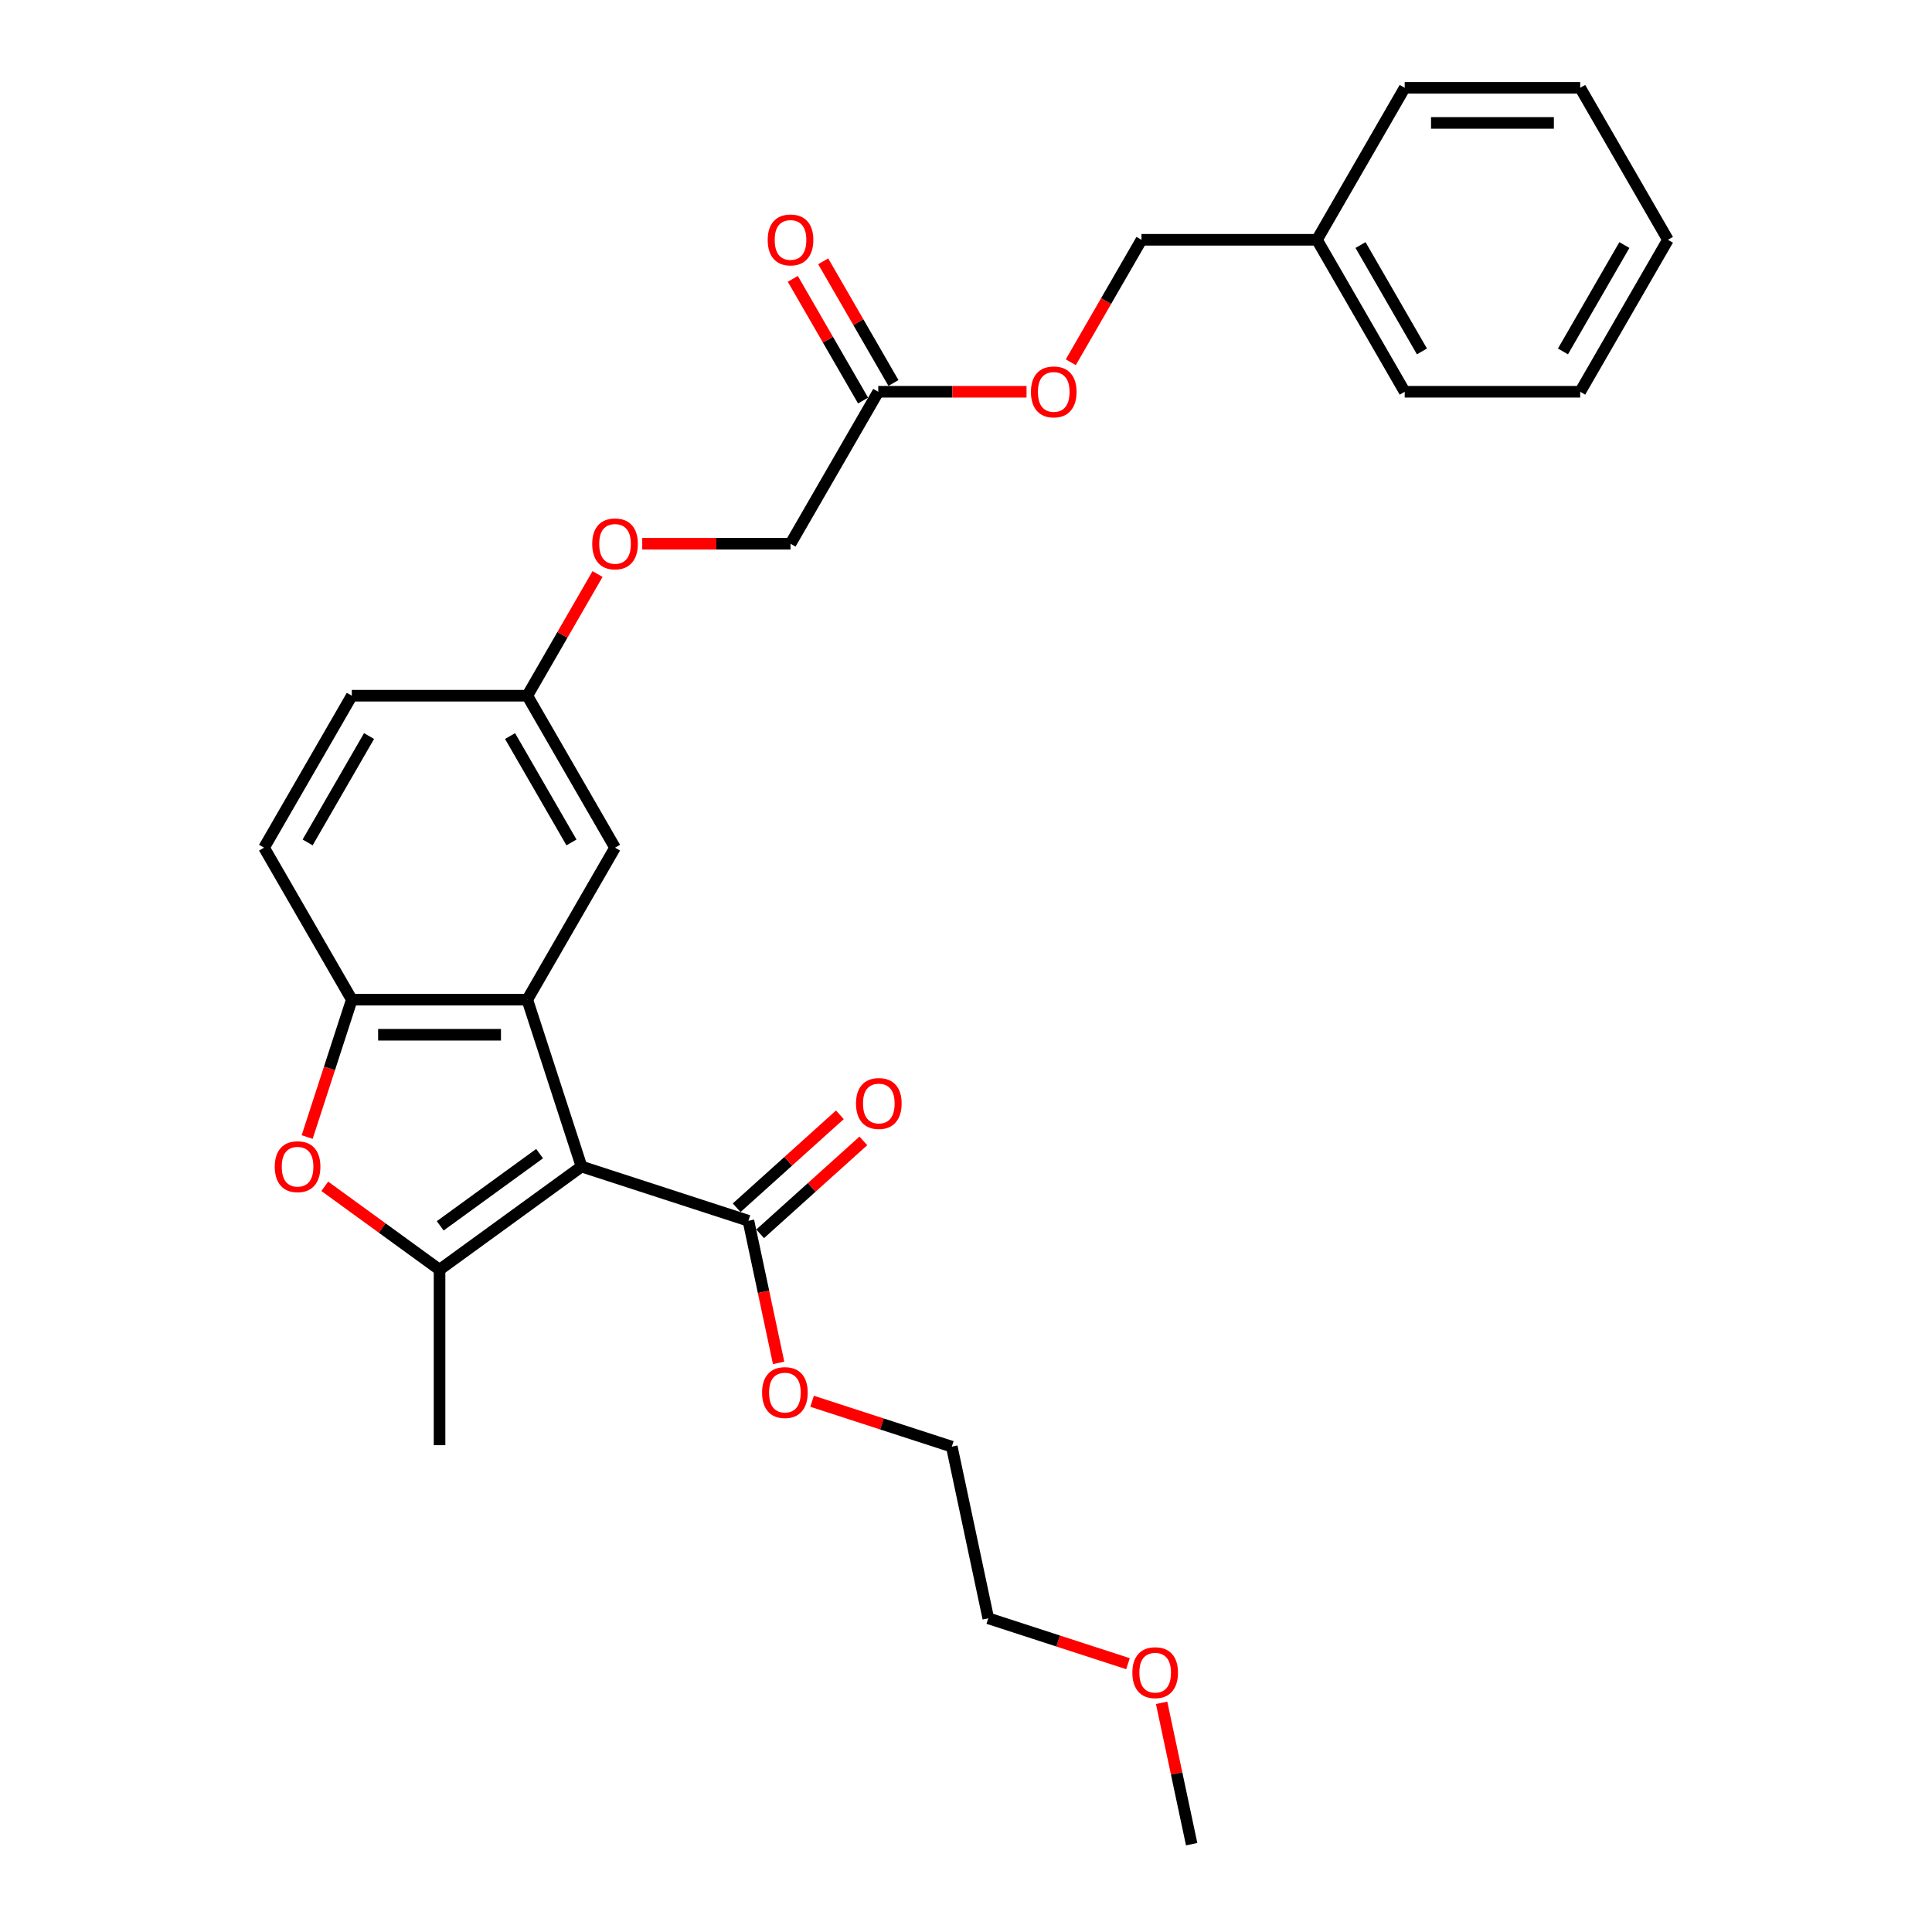 <?xml version='1.0' encoding='iso-8859-1'?>
<svg version='1.1' baseProfile='full'
              xmlns='http://www.w3.org/2000/svg'
                      xmlns:rdkit='http://www.rdkit.org/xml'
                      xmlns:xlink='http://www.w3.org/1999/xlink'
                  xml:space='preserve'
width='1000px' height='1000px' viewBox='0 0 1000 1000'>
<!-- END OF HEADER -->
<rect style='opacity:1.0;fill:#FFFFFF;stroke:none' width='1000' height='1000' x='0' y='0'> </rect>
<path class='bond-0' d='M 300.993,603.806 L 227.51,657.194' style='fill:none;fill-rule:evenodd;stroke:#000000;stroke-width:6px;stroke-linecap:butt;stroke-linejoin:miter;stroke-opacity:1' />
<path class='bond-0' d='M 279.293,597.117 L 227.855,634.489' style='fill:none;fill-rule:evenodd;stroke:#000000;stroke-width:6px;stroke-linecap:butt;stroke-linejoin:miter;stroke-opacity:1' />
<path class='bond-1' d='M 300.993,603.806 L 272.925,517.421' style='fill:none;fill-rule:evenodd;stroke:#000000;stroke-width:6px;stroke-linecap:butt;stroke-linejoin:miter;stroke-opacity:1' />
<path class='bond-4' d='M 300.993,603.806 L 387.377,631.874' style='fill:none;fill-rule:evenodd;stroke:#000000;stroke-width:6px;stroke-linecap:butt;stroke-linejoin:miter;stroke-opacity:1' />
<path class='bond-2' d='M 227.51,657.194 L 197.808,635.614' style='fill:none;fill-rule:evenodd;stroke:#000000;stroke-width:6px;stroke-linecap:butt;stroke-linejoin:miter;stroke-opacity:1' />
<path class='bond-2' d='M 197.808,635.614 L 168.105,614.035' style='fill:none;fill-rule:evenodd;stroke:#FF0000;stroke-width:6px;stroke-linecap:butt;stroke-linejoin:miter;stroke-opacity:1' />
<path class='bond-15' d='M 227.51,657.194 L 227.51,748.024' style='fill:none;fill-rule:evenodd;stroke:#000000;stroke-width:6px;stroke-linecap:butt;stroke-linejoin:miter;stroke-opacity:1' />
<path class='bond-3' d='M 272.925,517.421 L 182.095,517.421' style='fill:none;fill-rule:evenodd;stroke:#000000;stroke-width:6px;stroke-linecap:butt;stroke-linejoin:miter;stroke-opacity:1' />
<path class='bond-3' d='M 259.3,535.587 L 195.719,535.587' style='fill:none;fill-rule:evenodd;stroke:#000000;stroke-width:6px;stroke-linecap:butt;stroke-linejoin:miter;stroke-opacity:1' />
<path class='bond-5' d='M 272.925,517.421 L 318.34,438.76' style='fill:none;fill-rule:evenodd;stroke:#000000;stroke-width:6px;stroke-linecap:butt;stroke-linejoin:miter;stroke-opacity:1' />
<path class='bond-28' d='M 158.991,588.528 L 170.543,552.975' style='fill:none;fill-rule:evenodd;stroke:#FF0000;stroke-width:6px;stroke-linecap:butt;stroke-linejoin:miter;stroke-opacity:1' />
<path class='bond-28' d='M 170.543,552.975 L 182.095,517.421' style='fill:none;fill-rule:evenodd;stroke:#000000;stroke-width:6px;stroke-linecap:butt;stroke-linejoin:miter;stroke-opacity:1' />
<path class='bond-8' d='M 182.095,517.421 L 136.68,438.76' style='fill:none;fill-rule:evenodd;stroke:#000000;stroke-width:6px;stroke-linecap:butt;stroke-linejoin:miter;stroke-opacity:1' />
<path class='bond-7' d='M 393.455,638.624 L 420.166,614.573' style='fill:none;fill-rule:evenodd;stroke:#000000;stroke-width:6px;stroke-linecap:butt;stroke-linejoin:miter;stroke-opacity:1' />
<path class='bond-7' d='M 420.166,614.573 L 446.876,590.523' style='fill:none;fill-rule:evenodd;stroke:#FF0000;stroke-width:6px;stroke-linecap:butt;stroke-linejoin:miter;stroke-opacity:1' />
<path class='bond-7' d='M 381.3,625.124 L 408.01,601.074' style='fill:none;fill-rule:evenodd;stroke:#000000;stroke-width:6px;stroke-linecap:butt;stroke-linejoin:miter;stroke-opacity:1' />
<path class='bond-7' d='M 408.01,601.074 L 434.721,577.023' style='fill:none;fill-rule:evenodd;stroke:#FF0000;stroke-width:6px;stroke-linecap:butt;stroke-linejoin:miter;stroke-opacity:1' />
<path class='bond-14' d='M 387.377,631.874 L 395.196,668.658' style='fill:none;fill-rule:evenodd;stroke:#000000;stroke-width:6px;stroke-linecap:butt;stroke-linejoin:miter;stroke-opacity:1' />
<path class='bond-14' d='M 395.196,668.658 L 403.015,705.441' style='fill:none;fill-rule:evenodd;stroke:#FF0000;stroke-width:6px;stroke-linecap:butt;stroke-linejoin:miter;stroke-opacity:1' />
<path class='bond-11' d='M 318.34,438.76 L 272.925,360.099' style='fill:none;fill-rule:evenodd;stroke:#000000;stroke-width:6px;stroke-linecap:butt;stroke-linejoin:miter;stroke-opacity:1' />
<path class='bond-11' d='M 295.795,436.044 L 264.005,380.981' style='fill:none;fill-rule:evenodd;stroke:#000000;stroke-width:6px;stroke-linecap:butt;stroke-linejoin:miter;stroke-opacity:1' />
<path class='bond-6' d='M 454.585,202.777 L 409.17,281.438' style='fill:none;fill-rule:evenodd;stroke:#000000;stroke-width:6px;stroke-linecap:butt;stroke-linejoin:miter;stroke-opacity:1' />
<path class='bond-9' d='M 462.451,198.235 L 444.269,166.743' style='fill:none;fill-rule:evenodd;stroke:#000000;stroke-width:6px;stroke-linecap:butt;stroke-linejoin:miter;stroke-opacity:1' />
<path class='bond-9' d='M 444.269,166.743 L 426.087,135.251' style='fill:none;fill-rule:evenodd;stroke:#FF0000;stroke-width:6px;stroke-linecap:butt;stroke-linejoin:miter;stroke-opacity:1' />
<path class='bond-9' d='M 446.719,207.318 L 428.537,175.826' style='fill:none;fill-rule:evenodd;stroke:#000000;stroke-width:6px;stroke-linecap:butt;stroke-linejoin:miter;stroke-opacity:1' />
<path class='bond-9' d='M 428.537,175.826 L 410.355,144.334' style='fill:none;fill-rule:evenodd;stroke:#FF0000;stroke-width:6px;stroke-linecap:butt;stroke-linejoin:miter;stroke-opacity:1' />
<path class='bond-10' d='M 454.585,202.777 L 492.961,202.777' style='fill:none;fill-rule:evenodd;stroke:#000000;stroke-width:6px;stroke-linecap:butt;stroke-linejoin:miter;stroke-opacity:1' />
<path class='bond-10' d='M 492.961,202.777 L 531.336,202.777' style='fill:none;fill-rule:evenodd;stroke:#FF0000;stroke-width:6px;stroke-linecap:butt;stroke-linejoin:miter;stroke-opacity:1' />
<path class='bond-29' d='M 136.68,438.76 L 182.095,360.099' style='fill:none;fill-rule:evenodd;stroke:#000000;stroke-width:6px;stroke-linecap:butt;stroke-linejoin:miter;stroke-opacity:1' />
<path class='bond-29' d='M 159.224,436.044 L 191.015,380.981' style='fill:none;fill-rule:evenodd;stroke:#000000;stroke-width:6px;stroke-linecap:butt;stroke-linejoin:miter;stroke-opacity:1' />
<path class='bond-17' d='M 554.236,187.499 L 572.533,155.807' style='fill:none;fill-rule:evenodd;stroke:#FF0000;stroke-width:6px;stroke-linecap:butt;stroke-linejoin:miter;stroke-opacity:1' />
<path class='bond-17' d='M 572.533,155.807 L 590.83,124.116' style='fill:none;fill-rule:evenodd;stroke:#000000;stroke-width:6px;stroke-linecap:butt;stroke-linejoin:miter;stroke-opacity:1' />
<path class='bond-12' d='M 272.925,360.099 L 291.107,328.607' style='fill:none;fill-rule:evenodd;stroke:#000000;stroke-width:6px;stroke-linecap:butt;stroke-linejoin:miter;stroke-opacity:1' />
<path class='bond-12' d='M 291.107,328.607 L 309.289,297.115' style='fill:none;fill-rule:evenodd;stroke:#FF0000;stroke-width:6px;stroke-linecap:butt;stroke-linejoin:miter;stroke-opacity:1' />
<path class='bond-16' d='M 272.925,360.099 L 182.095,360.099' style='fill:none;fill-rule:evenodd;stroke:#000000;stroke-width:6px;stroke-linecap:butt;stroke-linejoin:miter;stroke-opacity:1' />
<path class='bond-13' d='M 332.419,281.438 L 370.794,281.438' style='fill:none;fill-rule:evenodd;stroke:#FF0000;stroke-width:6px;stroke-linecap:butt;stroke-linejoin:miter;stroke-opacity:1' />
<path class='bond-13' d='M 370.794,281.438 L 409.17,281.438' style='fill:none;fill-rule:evenodd;stroke:#000000;stroke-width:6px;stroke-linecap:butt;stroke-linejoin:miter;stroke-opacity:1' />
<path class='bond-20' d='M 420.341,725.293 L 456.494,737.04' style='fill:none;fill-rule:evenodd;stroke:#FF0000;stroke-width:6px;stroke-linecap:butt;stroke-linejoin:miter;stroke-opacity:1' />
<path class='bond-20' d='M 456.494,737.04 L 492.647,748.787' style='fill:none;fill-rule:evenodd;stroke:#000000;stroke-width:6px;stroke-linecap:butt;stroke-linejoin:miter;stroke-opacity:1' />
<path class='bond-18' d='M 590.83,124.116 L 681.66,124.116' style='fill:none;fill-rule:evenodd;stroke:#000000;stroke-width:6px;stroke-linecap:butt;stroke-linejoin:miter;stroke-opacity:1' />
<path class='bond-22' d='M 681.66,124.116 L 727.075,202.777' style='fill:none;fill-rule:evenodd;stroke:#000000;stroke-width:6px;stroke-linecap:butt;stroke-linejoin:miter;stroke-opacity:1' />
<path class='bond-22' d='M 704.205,126.832 L 735.995,181.895' style='fill:none;fill-rule:evenodd;stroke:#000000;stroke-width:6px;stroke-linecap:butt;stroke-linejoin:miter;stroke-opacity:1' />
<path class='bond-23' d='M 681.66,124.116 L 727.075,45.455' style='fill:none;fill-rule:evenodd;stroke:#000000;stroke-width:6px;stroke-linecap:butt;stroke-linejoin:miter;stroke-opacity:1' />
<path class='bond-19' d='M 583.837,861.126 L 547.684,849.379' style='fill:none;fill-rule:evenodd;stroke:#FF0000;stroke-width:6px;stroke-linecap:butt;stroke-linejoin:miter;stroke-opacity:1' />
<path class='bond-19' d='M 547.684,849.379 L 511.531,837.632' style='fill:none;fill-rule:evenodd;stroke:#000000;stroke-width:6px;stroke-linecap:butt;stroke-linejoin:miter;stroke-opacity:1' />
<path class='bond-24' d='M 601.248,881.378 L 609.024,917.961' style='fill:none;fill-rule:evenodd;stroke:#FF0000;stroke-width:6px;stroke-linecap:butt;stroke-linejoin:miter;stroke-opacity:1' />
<path class='bond-24' d='M 609.024,917.961 L 616.8,954.545' style='fill:none;fill-rule:evenodd;stroke:#000000;stroke-width:6px;stroke-linecap:butt;stroke-linejoin:miter;stroke-opacity:1' />
<path class='bond-21' d='M 492.647,748.787 L 511.531,837.632' style='fill:none;fill-rule:evenodd;stroke:#000000;stroke-width:6px;stroke-linecap:butt;stroke-linejoin:miter;stroke-opacity:1' />
<path class='bond-26' d='M 727.075,202.777 L 817.905,202.777' style='fill:none;fill-rule:evenodd;stroke:#000000;stroke-width:6px;stroke-linecap:butt;stroke-linejoin:miter;stroke-opacity:1' />
<path class='bond-25' d='M 727.075,45.455 L 817.905,45.455' style='fill:none;fill-rule:evenodd;stroke:#000000;stroke-width:6px;stroke-linecap:butt;stroke-linejoin:miter;stroke-opacity:1' />
<path class='bond-25' d='M 740.7,63.621 L 804.281,63.621' style='fill:none;fill-rule:evenodd;stroke:#000000;stroke-width:6px;stroke-linecap:butt;stroke-linejoin:miter;stroke-opacity:1' />
<path class='bond-27' d='M 817.905,45.455 L 863.32,124.116' style='fill:none;fill-rule:evenodd;stroke:#000000;stroke-width:6px;stroke-linecap:butt;stroke-linejoin:miter;stroke-opacity:1' />
<path class='bond-30' d='M 817.905,202.777 L 863.32,124.116' style='fill:none;fill-rule:evenodd;stroke:#000000;stroke-width:6px;stroke-linecap:butt;stroke-linejoin:miter;stroke-opacity:1' />
<path class='bond-30' d='M 808.985,181.895 L 840.776,126.832' style='fill:none;fill-rule:evenodd;stroke:#000000;stroke-width:6px;stroke-linecap:butt;stroke-linejoin:miter;stroke-opacity:1' />
<path  class='atom-3' d='M 142.219 603.878
Q 142.219 597.702, 145.271 594.25
Q 148.323 590.799, 154.027 590.799
Q 159.731 590.799, 162.783 594.25
Q 165.835 597.702, 165.835 603.878
Q 165.835 610.128, 162.747 613.688
Q 159.658 617.212, 154.027 617.212
Q 148.359 617.212, 145.271 613.688
Q 142.219 610.164, 142.219 603.878
M 154.027 614.306
Q 157.951 614.306, 160.058 611.69
Q 162.202 609.038, 162.202 603.878
Q 162.202 598.828, 160.058 596.285
Q 157.951 593.706, 154.027 593.706
Q 150.103 593.706, 147.959 596.249
Q 145.852 598.792, 145.852 603.878
Q 145.852 609.074, 147.959 611.69
Q 150.103 614.306, 154.027 614.306
' fill='#FF0000'/>
<path  class='atom-8' d='M 443.069 571.169
Q 443.069 564.993, 446.121 561.541
Q 449.173 558.09, 454.877 558.09
Q 460.581 558.09, 463.633 561.541
Q 466.685 564.993, 466.685 571.169
Q 466.685 577.418, 463.597 580.979
Q 460.509 584.503, 454.877 584.503
Q 449.21 584.503, 446.121 580.979
Q 443.069 577.455, 443.069 571.169
M 454.877 581.597
Q 458.801 581.597, 460.908 578.981
Q 463.052 576.328, 463.052 571.169
Q 463.052 566.119, 460.908 563.576
Q 458.801 560.996, 454.877 560.996
Q 450.953 560.996, 448.81 563.54
Q 446.703 566.083, 446.703 571.169
Q 446.703 576.365, 448.81 578.981
Q 450.953 581.597, 454.877 581.597
' fill='#FF0000'/>
<path  class='atom-10' d='M 397.362 124.188
Q 397.362 118.012, 400.414 114.56
Q 403.466 111.109, 409.17 111.109
Q 414.874 111.109, 417.926 114.56
Q 420.978 118.012, 420.978 124.188
Q 420.978 130.437, 417.89 133.998
Q 414.801 137.522, 409.17 137.522
Q 403.502 137.522, 400.414 133.998
Q 397.362 130.474, 397.362 124.188
M 409.17 134.616
Q 413.094 134.616, 415.201 132
Q 417.345 129.347, 417.345 124.188
Q 417.345 119.138, 415.201 116.595
Q 413.094 114.015, 409.17 114.015
Q 405.246 114.015, 403.103 116.559
Q 400.995 119.102, 400.995 124.188
Q 400.995 129.384, 403.103 132
Q 405.246 134.616, 409.17 134.616
' fill='#FF0000'/>
<path  class='atom-11' d='M 533.607 202.849
Q 533.607 196.673, 536.659 193.221
Q 539.711 189.77, 545.415 189.77
Q 551.119 189.77, 554.171 193.221
Q 557.223 196.673, 557.223 202.849
Q 557.223 209.099, 554.135 212.659
Q 551.046 216.183, 545.415 216.183
Q 539.747 216.183, 536.659 212.659
Q 533.607 209.135, 533.607 202.849
M 545.415 213.277
Q 549.339 213.277, 551.446 210.661
Q 553.59 208.009, 553.59 202.849
Q 553.59 197.799, 551.446 195.256
Q 549.339 192.676, 545.415 192.676
Q 541.491 192.676, 539.348 195.22
Q 537.24 197.763, 537.24 202.849
Q 537.24 208.045, 539.348 210.661
Q 541.491 213.277, 545.415 213.277
' fill='#FF0000'/>
<path  class='atom-13' d='M 306.532 281.511
Q 306.532 275.334, 309.584 271.883
Q 312.636 268.431, 318.34 268.431
Q 324.044 268.431, 327.096 271.883
Q 330.148 275.334, 330.148 281.511
Q 330.148 287.76, 327.06 291.32
Q 323.971 294.844, 318.34 294.844
Q 312.672 294.844, 309.584 291.32
Q 306.532 287.796, 306.532 281.511
M 318.34 291.938
Q 322.264 291.938, 324.371 289.322
Q 326.515 286.67, 326.515 281.511
Q 326.515 276.46, 324.371 273.917
Q 322.264 271.338, 318.34 271.338
Q 314.416 271.338, 312.272 273.881
Q 310.165 276.424, 310.165 281.511
Q 310.165 286.706, 312.272 289.322
Q 314.416 291.938, 318.34 291.938
' fill='#FF0000'/>
<path  class='atom-15' d='M 394.454 720.792
Q 394.454 714.615, 397.506 711.164
Q 400.558 707.712, 406.262 707.712
Q 411.966 707.712, 415.018 711.164
Q 418.07 714.615, 418.07 720.792
Q 418.07 727.041, 414.982 730.601
Q 411.894 734.126, 406.262 734.126
Q 400.594 734.126, 397.506 730.601
Q 394.454 727.077, 394.454 720.792
M 406.262 731.219
Q 410.186 731.219, 412.293 728.603
Q 414.437 725.951, 414.437 720.792
Q 414.437 715.742, 412.293 713.198
Q 410.186 710.619, 406.262 710.619
Q 402.338 710.619, 400.195 713.162
Q 398.087 715.705, 398.087 720.792
Q 398.087 725.987, 400.195 728.603
Q 402.338 731.219, 406.262 731.219
' fill='#FF0000'/>
<path  class='atom-20' d='M 586.108 865.773
Q 586.108 859.596, 589.16 856.145
Q 592.212 852.693, 597.916 852.693
Q 603.62 852.693, 606.672 856.145
Q 609.724 859.596, 609.724 865.773
Q 609.724 872.022, 606.635 875.583
Q 603.547 879.107, 597.916 879.107
Q 592.248 879.107, 589.16 875.583
Q 586.108 872.058, 586.108 865.773
M 597.916 876.2
Q 601.84 876.2, 603.947 873.584
Q 606.09 870.932, 606.09 865.773
Q 606.09 860.723, 603.947 858.18
Q 601.84 855.6, 597.916 855.6
Q 593.992 855.6, 591.848 858.143
Q 589.741 860.686, 589.741 865.773
Q 589.741 870.968, 591.848 873.584
Q 593.992 876.2, 597.916 876.2
' fill='#FF0000'/>
</svg>
